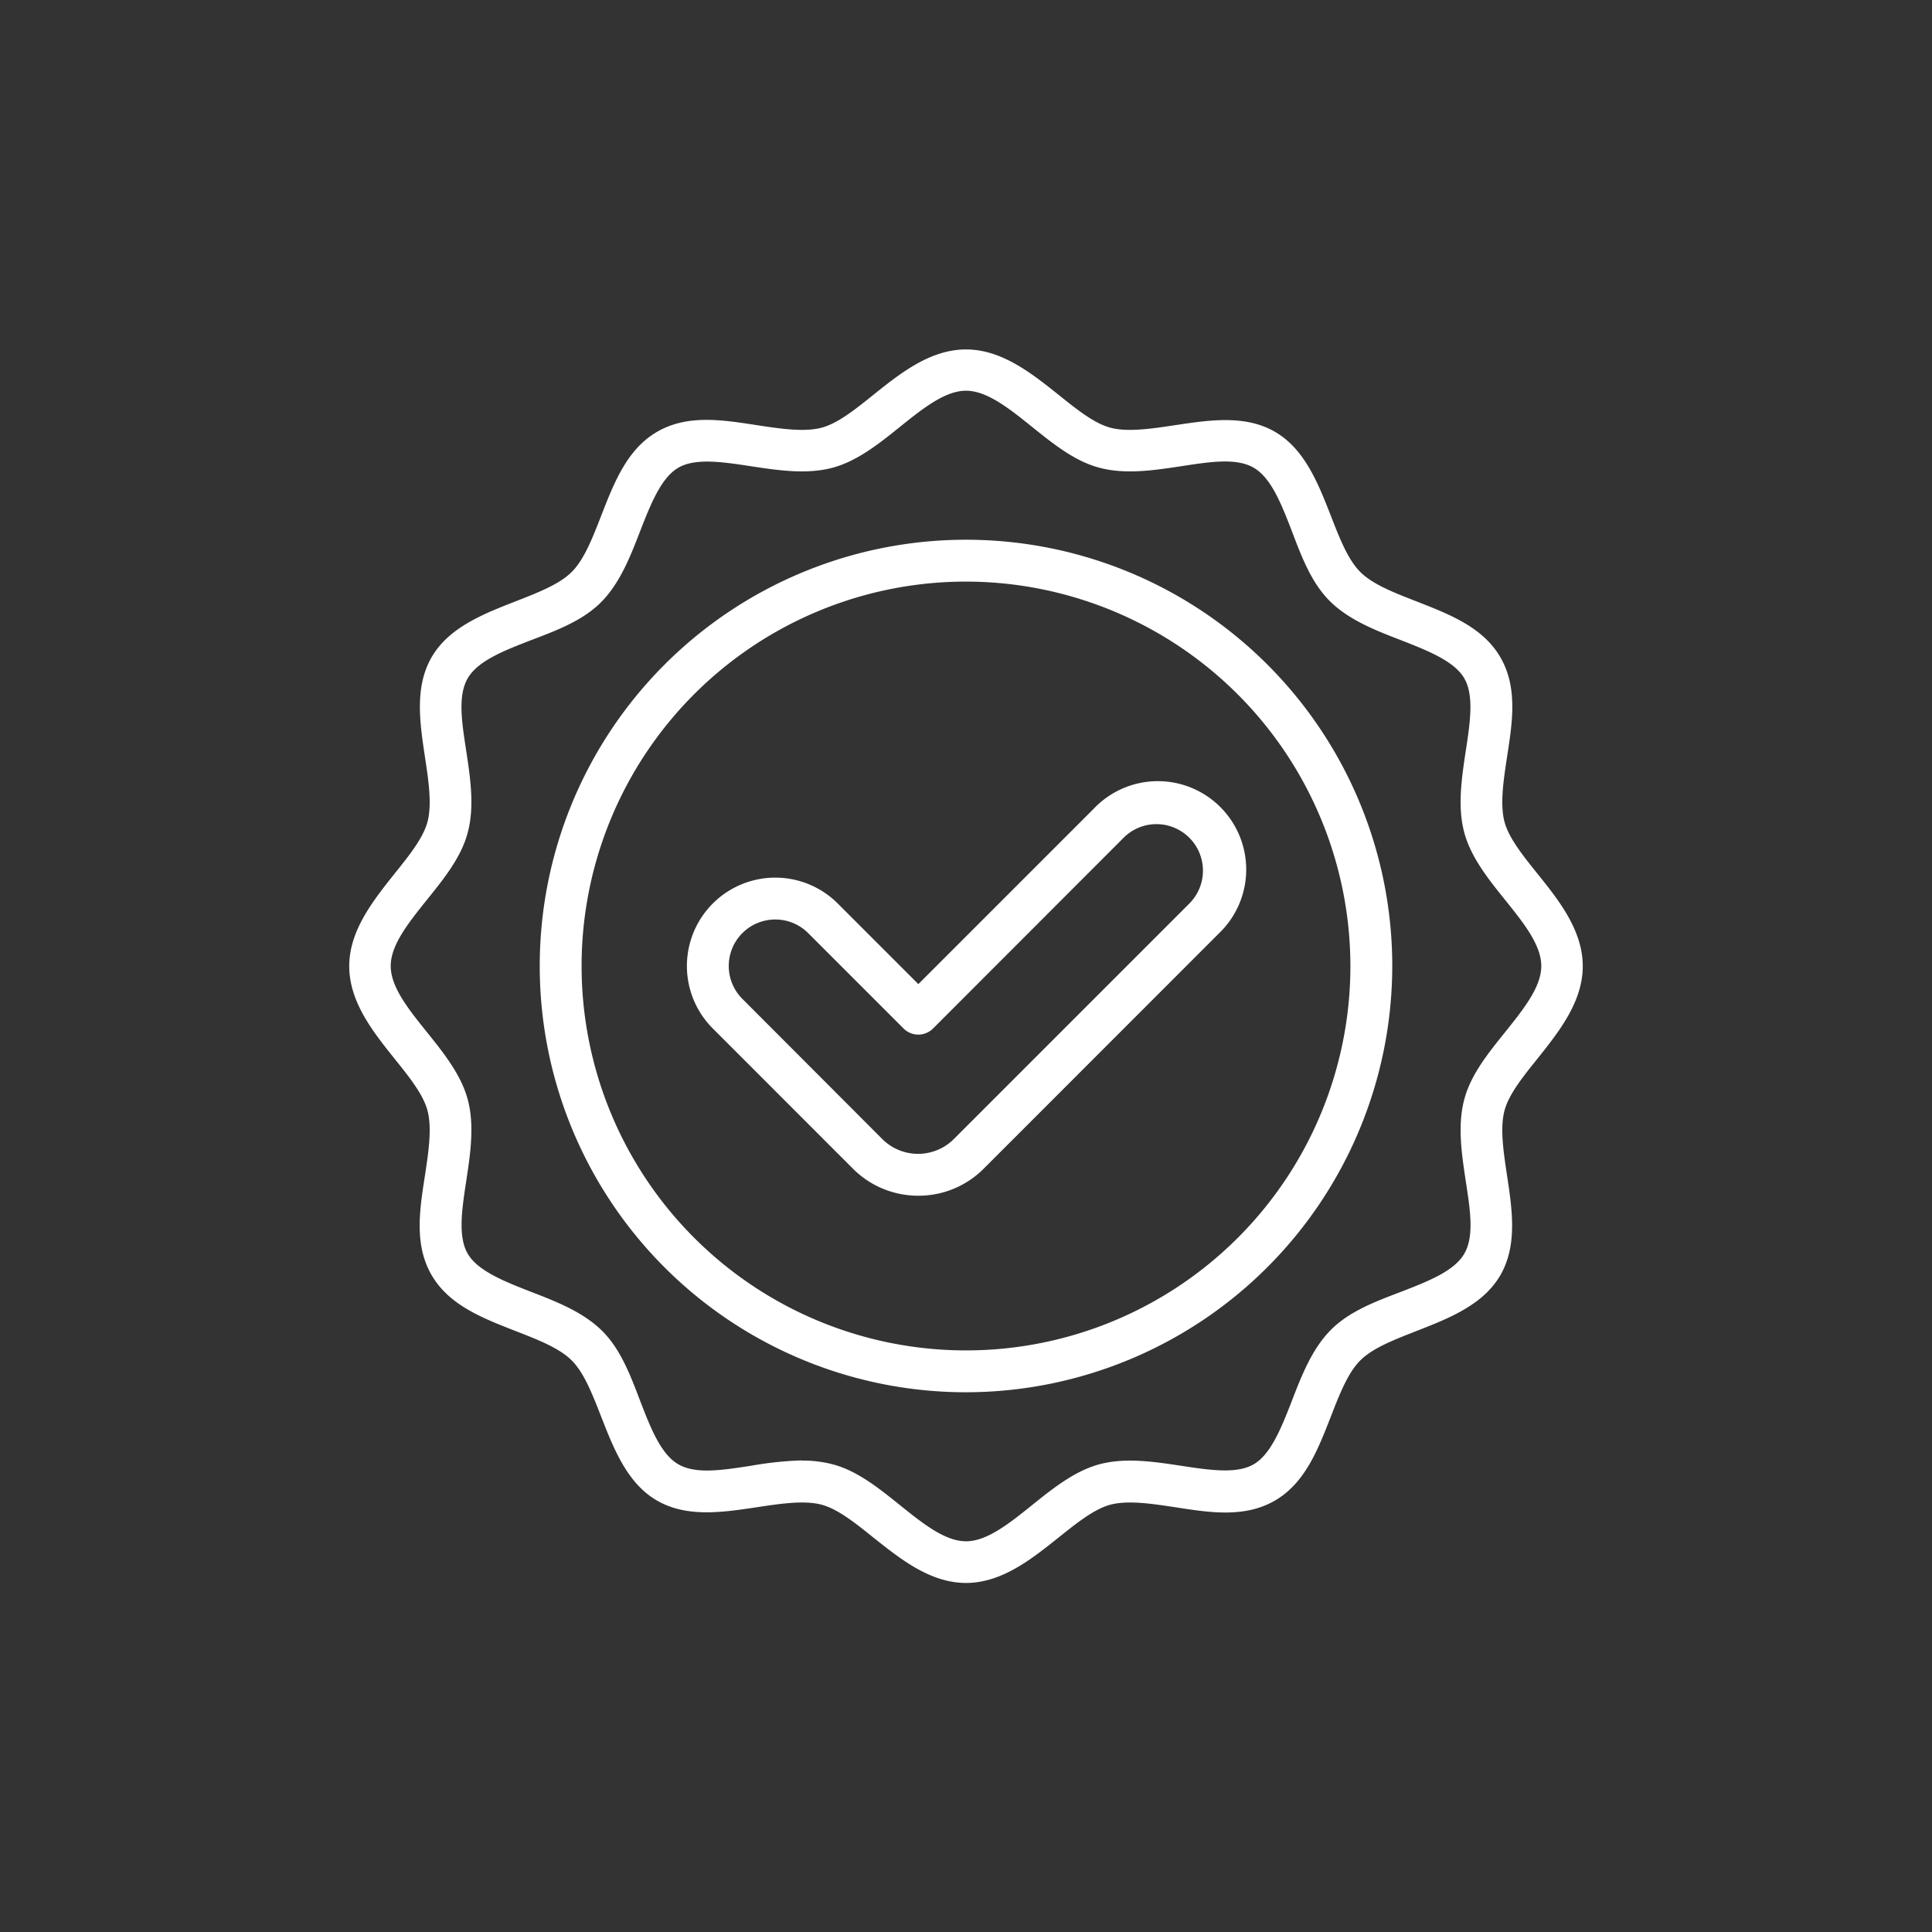 <svg id="icons_solid" xmlns="http://www.w3.org/2000/svg" viewBox="0 0 300 300"><rect x="0" y="0" width="300" height="300" fill="#333333" stroke="none"/><defs><style>.cls-1{fill:#fff;}</style></defs><path class="cls-1" d="M150,245.8c-5.56,0-10.21-3.74-14.32-7-2.86-2.3-5.56-4.47-8.09-5.15-2.7-.72-6.4-.16-10,.38-5.36.81-10.9,1.65-15.53-1s-6.74-8-8.72-13.08c-1.36-3.48-2.64-6.78-4.56-8.7s-5.22-3.21-8.7-4.56c-5.1-2-10.36-4-13.08-8.73s-1.83-10.16-1-15.52c.54-3.58,1.1-7.28.38-10-.68-2.53-2.85-5.23-5.15-8.09-3.29-4.11-7-8.76-7-14.32s3.74-10.21,7-14.32c2.3-2.86,4.47-5.56,5.15-8.09.72-2.7.16-6.41-.38-10-.81-5.36-1.65-10.9,1-15.53s8-6.74,13.08-8.72c3.48-1.36,6.78-2.64,8.7-4.56s3.21-5.22,4.56-8.7c2-5.1,4-10.36,8.73-13.08s10.16-1.83,15.52-1c3.58.54,7.28,1.1,10,.38,2.53-.68,5.23-2.85,8.09-5.15,4.11-3.29,8.76-7,14.32-7s10.21,3.73,14.32,7c2.86,2.3,5.56,4.47,8.09,5.15,2.71.72,6.4.16,10-.38,5.36-.81,10.91-1.65,15.53,1s6.74,8,8.72,13.08c1.36,3.49,2.64,6.78,4.56,8.7s5.22,3.21,8.7,4.56c5.1,2,10.36,4,13.08,8.73s1.83,10.16,1,15.52c-.54,3.58-1.1,7.28-.38,10,.68,2.53,2.85,5.23,5.15,8.09,3.3,4.11,7,8.76,7,14.32s-3.73,10.21-7,14.32c-2.3,2.86-4.47,5.56-5.15,8.09-.72,2.7-.16,6.41.38,10,.81,5.36,1.65,10.9-1,15.53s-8,6.74-13.08,8.72c-3.48,1.36-6.78,2.64-8.7,4.56s-3.21,5.22-4.56,8.7c-2,5.1-4,10.36-8.73,13.08s-10.16,1.83-15.52,1c-3.58-.54-7.28-1.1-10-.38-2.53.68-5.23,2.85-8.1,5.15C160.21,242.07,155.56,245.8,150,245.8Zm-25.48-19a18.39,18.39,0,0,1,4.75.57c3.85,1,7.22,3.74,10.49,6.36,3.58,2.88,7,5.6,10.24,5.6s6.66-2.72,10.24-5.6c3.26-2.62,6.64-5.33,10.49-6.36,4-1.07,8.4-.41,12.64.23,4.44.68,8.64,1.31,11.29-.22s4.27-5.57,5.92-9.8c1.54-4,3.13-8.06,6-11s7-4.48,11-6c4.23-1.64,8.23-3.2,9.8-5.92s.9-6.85.22-11.29c-.64-4.24-1.3-8.62-.23-12.64,1-3.85,3.74-7.22,6.36-10.48,2.88-3.59,5.6-7,5.6-10.25s-2.72-6.66-5.6-10.24c-2.62-3.26-5.33-6.64-6.36-10.49-1.07-4-.41-8.4.23-12.64.68-4.44,1.31-8.64-.22-11.29s-5.57-4.27-9.8-5.92c-4-1.54-8.06-3.13-11-6s-4.48-7-6-11c-1.64-4.23-3.2-8.23-5.92-9.8s-6.85-.9-11.29-.22c-4.24.64-8.62,1.3-12.64.23-3.85-1-7.22-3.74-10.49-6.36-3.58-2.88-7-5.6-10.24-5.6s-6.66,2.72-10.24,5.6c-3.26,2.62-6.64,5.33-10.49,6.36-4,1.07-8.4.41-12.64-.23-4.44-.68-8.64-1.31-11.29.22s-4.27,5.57-5.92,9.8c-1.54,4-3.13,8.06-6,11s-7,4.48-11,6c-4.23,1.64-8.23,3.2-9.8,5.92s-.9,6.85-.22,11.29c.64,4.24,1.3,8.62.23,12.64-1,3.85-3.74,7.22-6.36,10.48-2.88,3.59-5.6,7-5.6,10.25s2.72,6.66,5.6,10.24c2.62,3.26,5.33,6.64,6.36,10.49,1.07,4,.41,8.4-.23,12.64-.68,4.44-1.31,8.64.22,11.29s5.57,4.27,9.8,5.92c4,1.54,8.06,3.13,11,6s4.48,7,6,11c1.64,4.23,3.2,8.23,5.92,9.8s6.85.9,11.29.22A54.38,54.38,0,0,1,124.52,226.77Z"/><path class="cls-1" d="M150,216.19A66.19,66.19,0,1,1,216.19,150,66.26,66.26,0,0,1,150,216.19Zm0-125.88A59.69,59.69,0,1,0,209.69,150,59.76,59.76,0,0,0,150,90.31Z"/><path class="cls-1" d="M142.6,185.67a14.29,14.29,0,0,1-10.16-4.2L110.68,159.7a13.72,13.72,0,0,1,19.41-19.4l12.51,12.51,27.32-27.32a13.72,13.72,0,1,1,19.4,19.4l-36.57,36.58A14.27,14.27,0,0,1,142.6,185.67Zm-22.22-42.89a7.22,7.22,0,0,0-5.1,12.33L137,176.87a7.86,7.86,0,0,0,11.11,0l36.57-36.57a7.22,7.22,0,0,0,0-10.21,7.21,7.21,0,0,0-10.21,0L144.89,159.7a3.24,3.24,0,0,1-4.59,0l-14.81-14.81A7.2,7.2,0,0,0,120.38,142.78Z"/></svg>